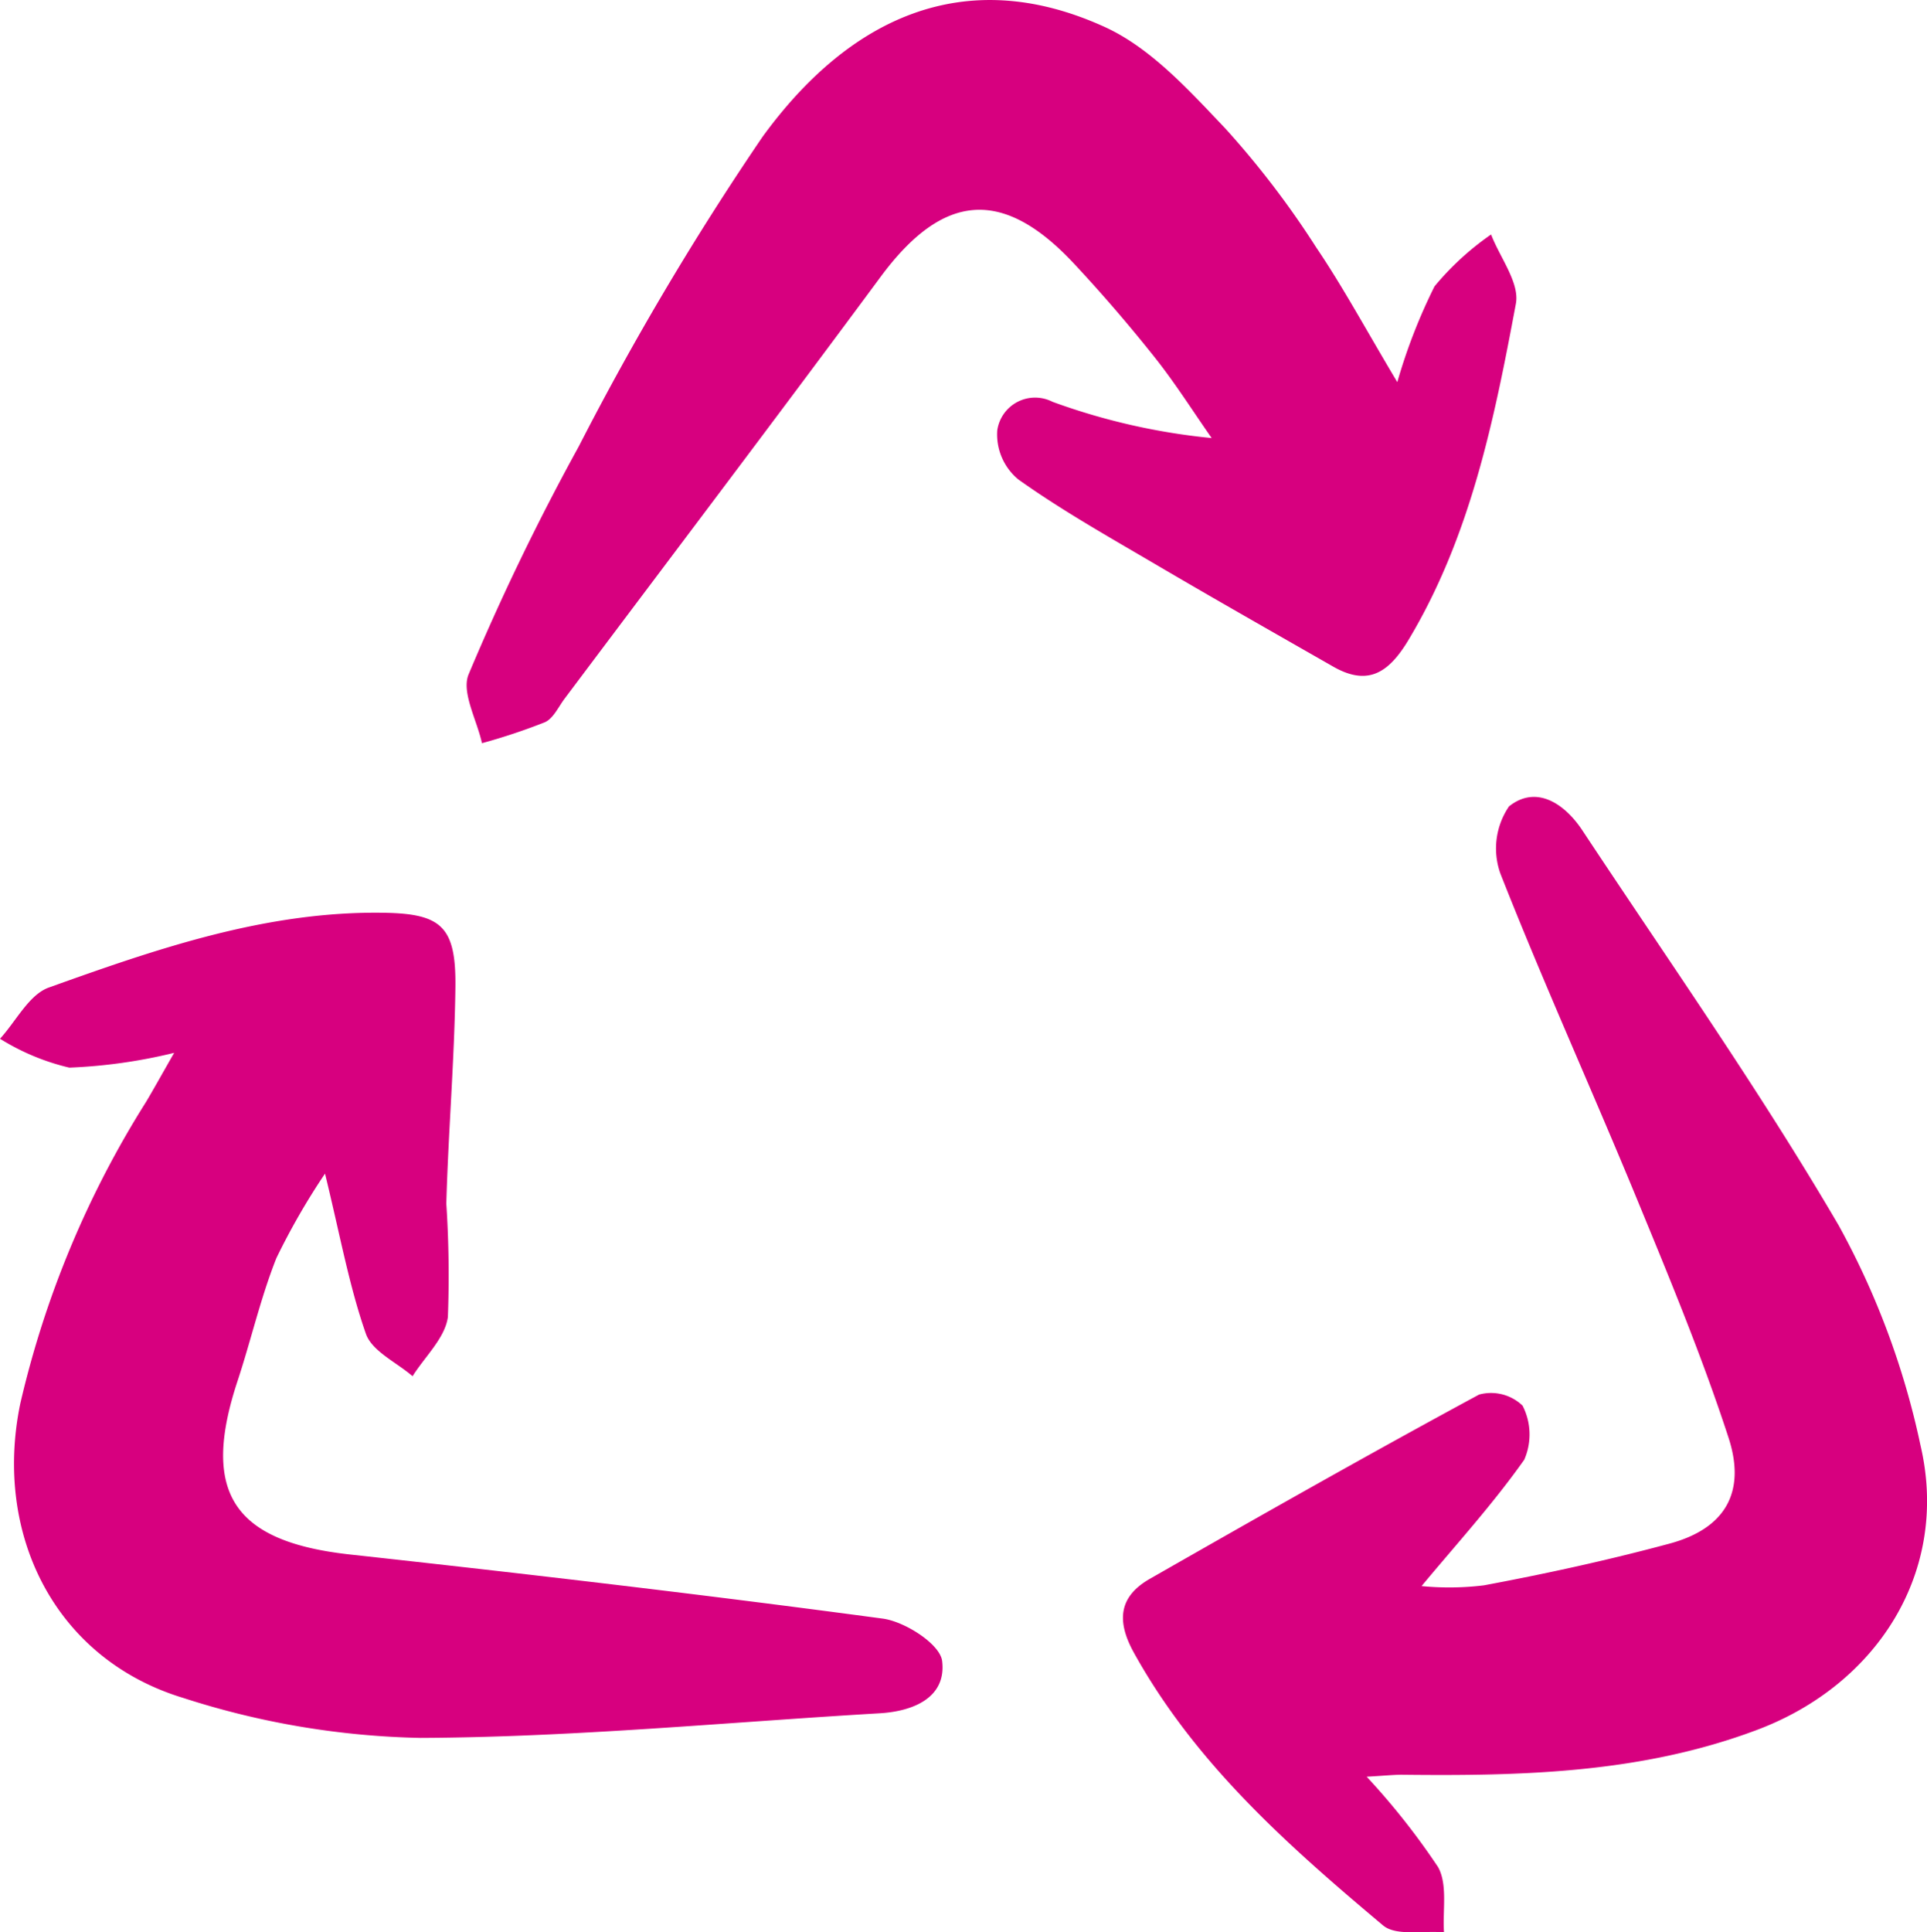 <svg id="Group_533" data-name="Group 533" xmlns="http://www.w3.org/2000/svg" xmlns:xlink="http://www.w3.org/1999/xlink" width="79.793" height="80" viewBox="0 0 79.793 80">
  <defs>
    <clipPath id="clip-path">
      <rect id="Rectangle_607" data-name="Rectangle 607" width="79.793" height="80" fill="#d7007f"/>
    </clipPath>
  </defs>
  <g id="Group_607" data-name="Group 607" clip-path="url(#clip-path)">
    <path id="Path_1344" data-name="Path 1344" d="M82.383,15.814a23.068,23.068,0,0,1,1.54-3.959,11.629,11.629,0,0,1,2.342-2.147c.368.96,1.188,2,1.027,2.866-.9,4.813-1.873,9.625-4.451,13.927-.8,1.327-1.655,1.928-3.108,1.1-2.471-1.412-4.946-2.817-7.4-4.259-1.909-1.121-3.845-2.212-5.644-3.492a2.417,2.417,0,0,1-.873-2.032,1.583,1.583,0,0,1,2.289-1.183,26.788,26.788,0,0,0,6.59,1.5c-.782-1.117-1.512-2.276-2.359-3.341-1.062-1.336-2.179-2.634-3.344-3.881-2.957-3.165-5.428-2.936-8.009.554-4.324,5.845-8.715,11.641-13.08,17.456-.257.343-.468.82-.815.976a25.116,25.116,0,0,1-2.609.869c-.209-.962-.864-2.113-.551-2.855a99.639,99.639,0,0,1,4.563-9.436A120.446,120.446,0,0,1,56.1,5.659C59.644.788,64.431-1.547,70.27,1.118c1.916.875,3.5,2.634,5,4.21a37.2,37.2,0,0,1,3.753,4.915c1.111,1.641,2.055,3.394,3.355,5.572" transform="translate(-24.522 0)" fill="#d7007f"/>
    <path id="Path_1345" data-name="Path 1345" d="M115.6,115.426a29.514,29.514,0,0,1,2.959,3.745c.4.721.183,1.788.244,2.7-.856-.079-1.984.165-2.525-.289-3.93-3.3-7.772-6.7-10.315-11.287-.729-1.316-.628-2.326.664-3.063,4.521-2.582,9.049-5.153,13.629-7.626a1.888,1.888,0,0,1,1.8.457,2.609,2.609,0,0,1,.07,2.241c-1.306,1.85-2.845,3.535-4.252,5.231a11.758,11.758,0,0,0,2.587-.032c2.581-.483,5.155-1.045,7.69-1.729,2.258-.61,3.179-2.092,2.434-4.381-1.1-3.373-2.466-6.663-3.82-9.947-1.847-4.481-3.852-8.9-5.626-13.406a3.09,3.09,0,0,1,.356-2.784c1.133-.905,2.311-.111,3.043,1,3.582,5.419,7.331,10.742,10.606,16.342a33.025,33.025,0,0,1,3.391,9.115c1.216,5.212-1.787,9.9-6.756,11.77-4.793,1.806-9.738,1.917-14.734,1.862-.327,0-.654.036-1.446.083" transform="translate(-59.01 -41.871)" fill="#d7007f"/>
    <path id="Path_1346" data-name="Path 1346" d="M7.21,91.544a21.872,21.872,0,0,1-4.339.612A9.541,9.541,0,0,1,0,90.96c.666-.727,1.2-1.825,2.021-2.12,4.482-1.605,9-3.171,13.867-3.095,2.387.037,3,.564,2.969,3.082-.036,2.988-.294,5.973-.376,8.961a45.621,45.621,0,0,1,.065,4.69c-.115.867-.951,1.639-1.463,2.453-.666-.577-1.678-1.033-1.932-1.755-.691-1.971-1.063-4.055-1.693-6.632a28.722,28.722,0,0,0-2.014,3.5c-.651,1.642-1.047,3.383-1.6,5.064-1.542,4.646-.184,6.675,4.658,7.205,7.359.806,14.714,1.668,22.05,2.653.925.124,2.375,1.058,2.46,1.754.183,1.5-1.166,2.083-2.592,2.166-6.336.372-12.671.992-19.01,1.019A34.029,34.029,0,0,1,7.6,118.254C2.291,116.65-.277,111.5.836,106.081a40.528,40.528,0,0,1,5.22-12.52c.315-.531.614-1.071,1.155-2.017" transform="translate(0 -47.956)" fill="#d7007f"/>
  </g>
</svg>
